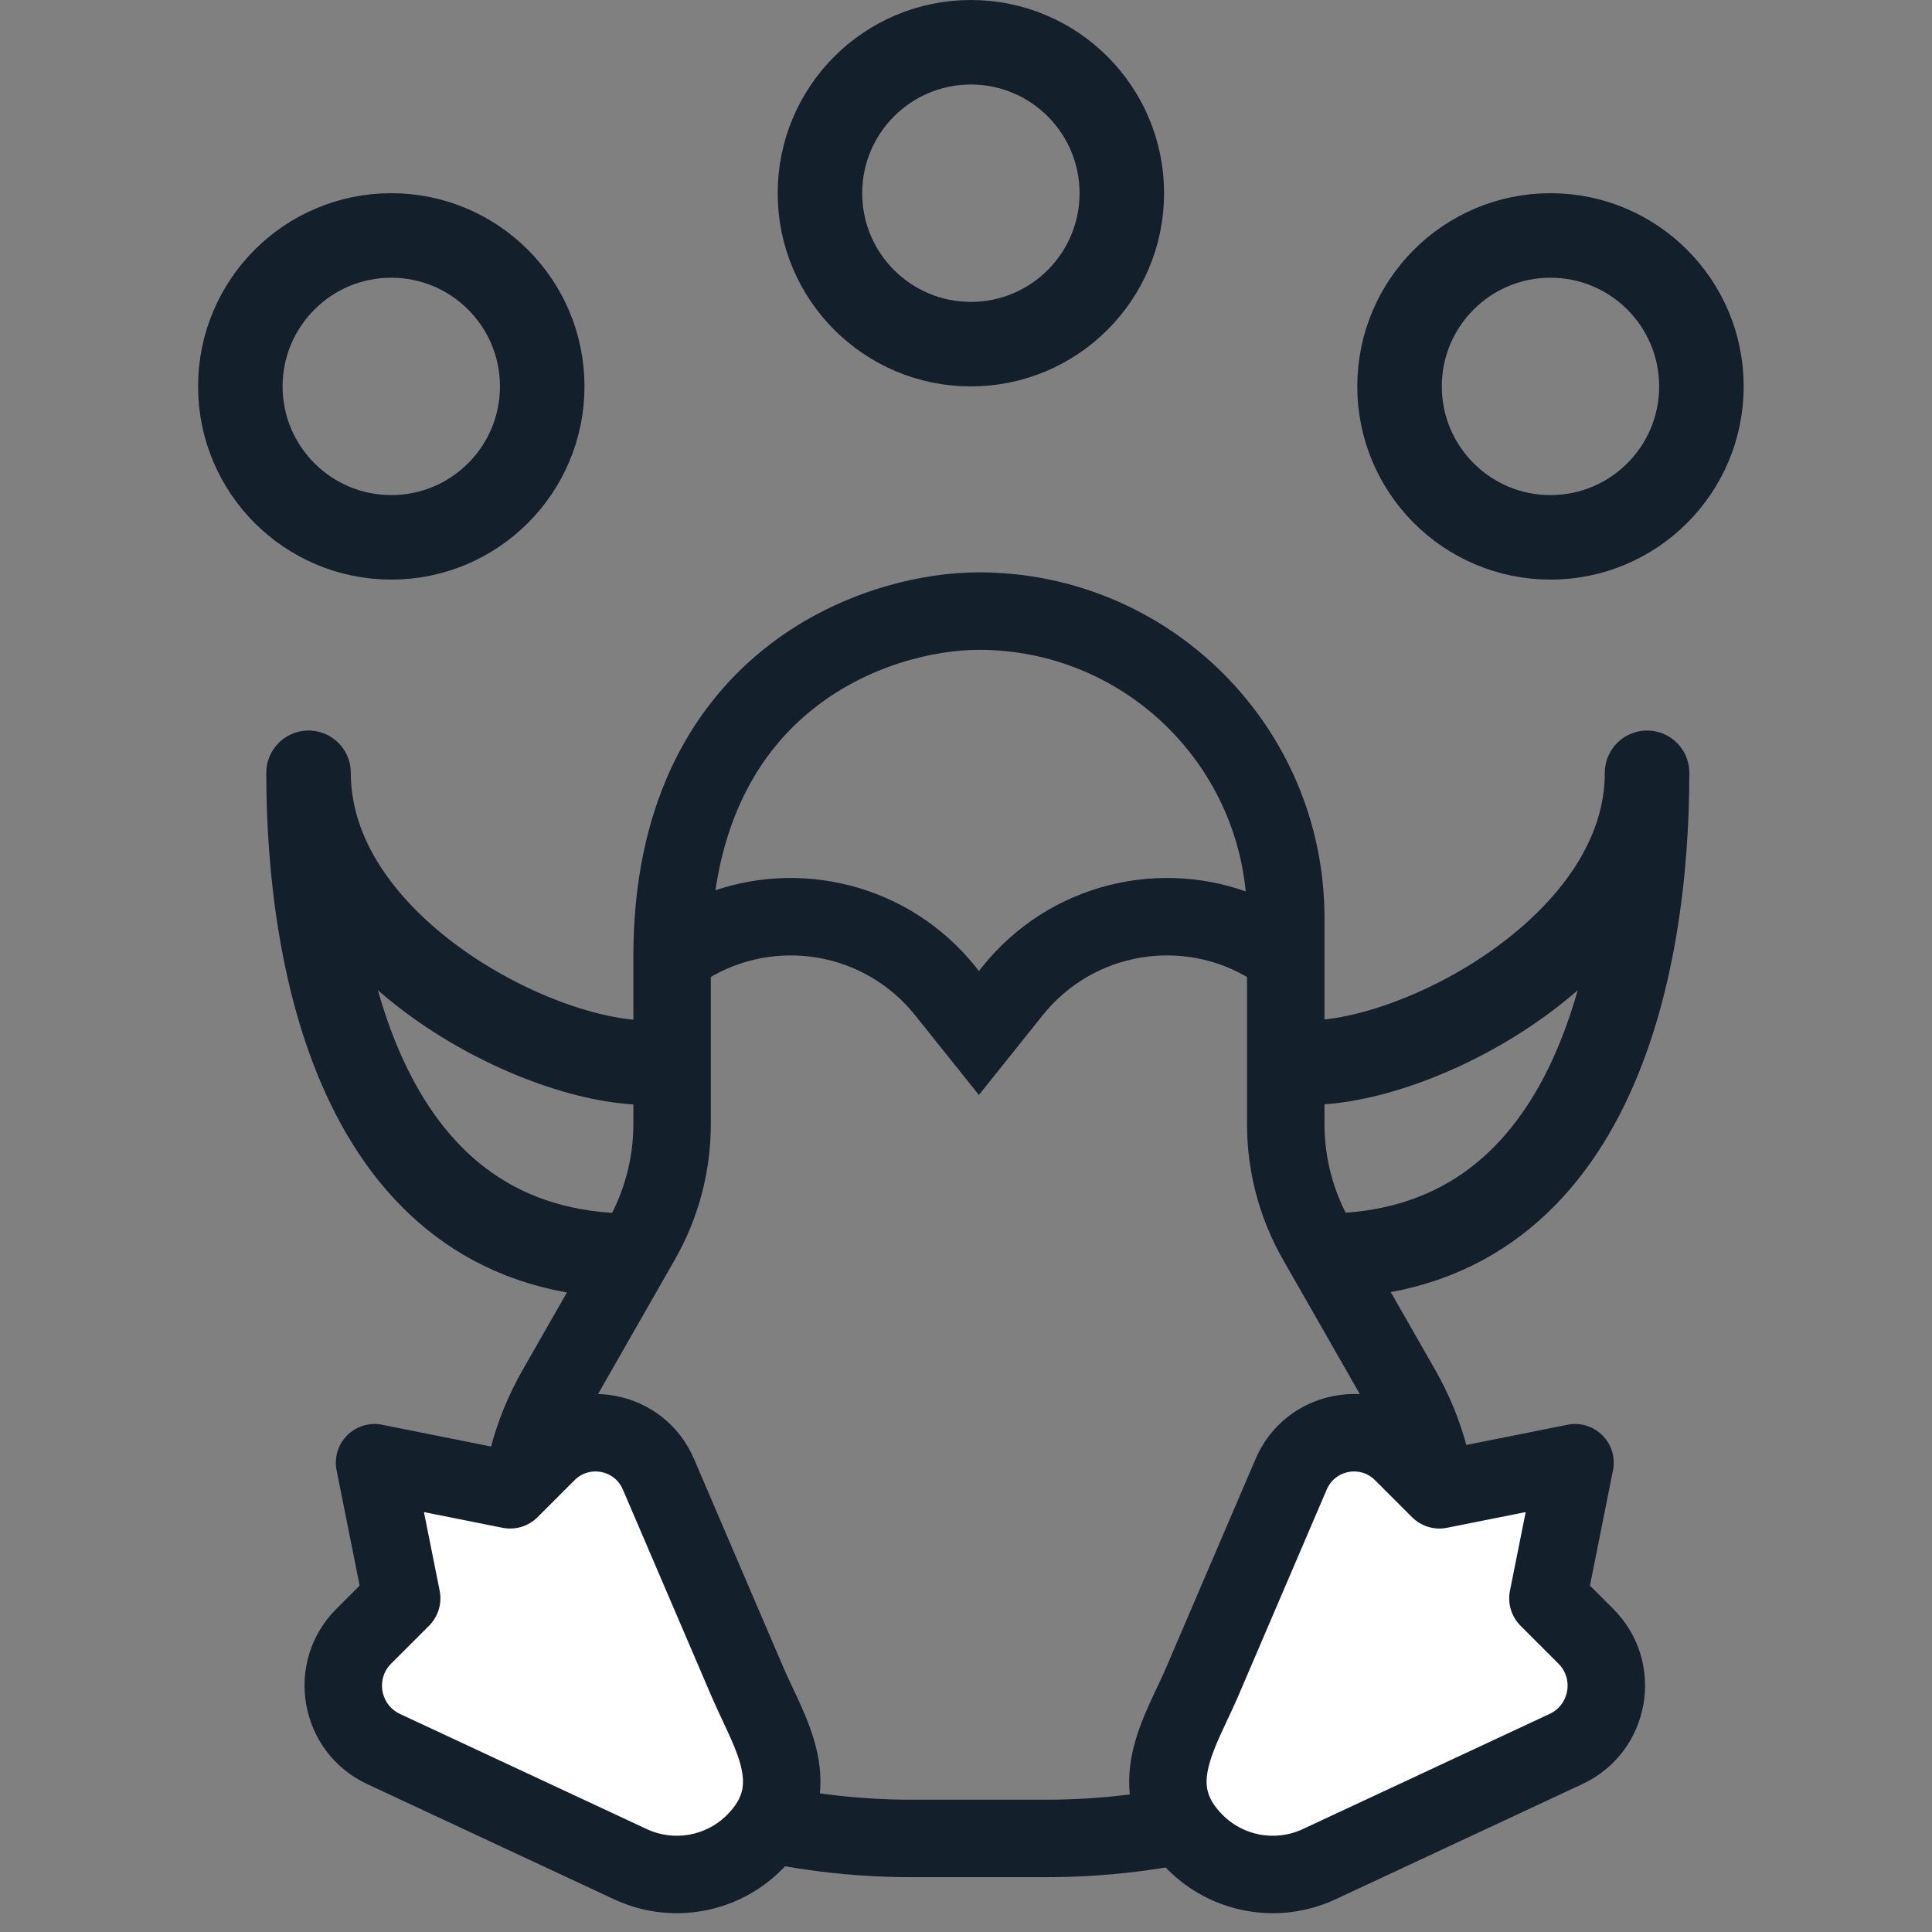 <svg width="40" height="40" viewBox="0 0 40 40" fill="none" xmlns="http://www.w3.org/2000/svg">
<rect x="0" y="0" width="40" height="40" fill="#808080" stroke="none"/>
<g clip-path="url(#clip0_930_3731)">
<path fill-rule="evenodd" clip-rule="evenodd" d="M15.887 13.575C17.346 12.392 19.087 12 20.267 12C24.136 12 27.272 15.136 27.272 19.005V23.274C27.272 24.006 27.463 24.724 27.826 25.36L29.588 28.443C30.152 29.43 30.448 30.553 30.448 31.689C30.448 34.789 28.339 37.511 25.328 38.264C24.13 38.564 22.899 38.715 21.664 38.715H18.871C17.636 38.715 16.405 38.564 15.207 38.264C12.196 37.511 10.087 34.789 10.087 31.689C10.087 30.553 10.383 29.43 10.948 28.443L12.71 25.36C13.072 24.724 13.263 24.006 13.263 23.274V19.799C13.263 16.758 14.4 14.78 15.887 13.575ZM14.631 18.657C16.523 17.911 18.75 18.447 20.081 20.11L20.267 20.344L20.455 20.109C21.799 18.43 24.056 17.9 25.959 18.68C25.791 15.682 23.307 13.303 20.267 13.304C19.33 13.304 17.895 13.626 16.707 14.588C15.723 15.385 14.868 16.655 14.631 18.657ZM25.968 20.142C24.503 19.238 22.569 19.554 21.473 20.923L20.267 22.43L19.062 20.924C17.967 19.554 16.032 19.238 14.567 20.142V23.274C14.567 24.232 14.317 25.174 13.841 26.006L12.079 29.09C11.628 29.879 11.39 30.779 11.39 31.689C11.39 34.195 13.097 36.393 15.523 36.999C16.618 37.273 17.742 37.411 18.871 37.411H21.664C22.793 37.411 23.917 37.273 25.012 36.999C27.439 36.393 29.145 34.195 29.145 31.689C29.145 30.779 28.907 29.879 28.456 29.09L26.694 26.006C26.218 25.174 25.968 24.232 25.968 23.274V20.142Z" fill="#13202C" stroke="#13202C" stroke-width="0.3"/>
<path d="M7.755 30.284L8.316 33.092L7.755 33.653L7.531 33.877C6.821 34.587 7.032 35.787 7.942 36.211L13.053 38.596C13.917 39 14.941 38.819 15.616 38.145C16.739 37.022 15.928 35.88 15.477 34.828L13.632 30.522C13.237 29.601 12.037 29.37 11.329 30.078L10.562 30.845L7.755 30.284Z" fill="white"/>
<path fill-rule="evenodd" clip-rule="evenodd" d="M7.294 29.823C7.448 29.669 7.669 29.602 7.883 29.645L10.348 30.138L10.868 29.617C11.903 28.583 13.655 28.92 14.231 30.265L16.077 34.572C16.141 34.722 16.2 34.846 16.264 34.982C16.318 35.095 16.375 35.216 16.442 35.366C16.57 35.652 16.701 35.978 16.775 36.324C16.849 36.676 16.869 37.064 16.762 37.469C16.653 37.876 16.428 38.256 16.077 38.606C15.209 39.474 13.89 39.706 12.778 39.187L7.667 36.802C6.347 36.186 6.04 34.446 7.07 33.416L7.609 32.878L7.116 30.412C7.073 30.198 7.14 29.977 7.294 29.823ZM8.586 31.115L8.956 32.964C8.998 33.178 8.931 33.399 8.777 33.553L7.992 34.338C7.602 34.728 7.718 35.388 8.218 35.621L13.329 38.006C13.945 38.293 14.675 38.165 15.156 37.684M8.586 31.115L10.434 31.484C10.648 31.527 10.869 31.46 11.023 31.306L11.79 30.539C12.172 30.157 12.82 30.281 13.033 30.779L14.879 35.085C14.942 35.233 15.028 35.415 15.107 35.584C15.161 35.7 15.213 35.81 15.252 35.898C15.368 36.157 15.455 36.384 15.5 36.596C15.543 36.801 15.544 36.975 15.502 37.134C15.46 37.289 15.367 37.474 15.156 37.684" fill="#13202C"/>
<path d="M7.883 29.645C7.669 29.602 7.448 29.669 7.294 29.823C7.14 29.977 7.073 30.198 7.116 30.412L7.609 32.878L7.07 33.416C6.04 34.446 6.347 36.186 7.667 36.802L12.778 39.187C13.89 39.706 15.209 39.474 16.077 38.606C16.428 38.256 16.653 37.876 16.762 37.469C16.869 37.064 16.849 36.676 16.775 36.324C16.701 35.978 16.57 35.652 16.442 35.366C16.375 35.216 16.318 35.095 16.264 34.982C16.2 34.846 16.141 34.722 16.077 34.572L14.231 30.265C13.655 28.92 11.903 28.583 10.868 29.617L10.348 30.138L7.883 29.645ZM8.956 32.964L8.586 31.115L10.434 31.484C10.648 31.527 10.869 31.46 11.023 31.306L11.79 30.539C12.172 30.157 12.82 30.281 13.033 30.779L14.879 35.085C14.942 35.233 15.028 35.415 15.107 35.584C15.161 35.7 15.213 35.81 15.252 35.898C15.368 36.157 15.455 36.384 15.5 36.596C15.543 36.801 15.544 36.975 15.502 37.134C15.46 37.289 15.367 37.474 15.156 37.684C14.675 38.165 13.945 38.293 13.329 38.006L8.218 35.621C7.718 35.388 7.602 34.728 7.992 34.338L8.777 33.553C8.931 33.399 8.998 33.178 8.956 32.964Z" stroke="#13202C" stroke-width="0.3"/>
<path d="M32.61 30.284L32.048 33.092L32.61 33.653L32.834 33.877C33.544 34.587 33.332 35.787 32.422 36.211L27.311 38.596C26.447 39 25.423 38.819 24.748 38.145C23.625 37.022 24.436 35.88 24.887 34.828L26.733 30.522C27.127 29.601 28.327 29.37 29.035 30.078L29.802 30.845L32.61 30.284Z" fill="white"/>
<path fill-rule="evenodd" clip-rule="evenodd" d="M33.07 29.823C32.916 29.669 32.695 29.602 32.482 29.645L30.017 30.138L29.496 29.617C28.462 28.583 26.709 28.92 26.133 30.265L24.287 34.572C24.223 34.722 24.164 34.846 24.1 34.982C24.046 35.095 23.989 35.216 23.922 35.366C23.794 35.652 23.663 35.978 23.59 36.324C23.515 36.676 23.495 37.064 23.603 37.469C23.711 37.876 23.937 38.256 24.287 38.606C25.156 39.474 26.474 39.706 27.587 39.187L32.697 36.802C34.017 36.186 34.324 34.446 33.294 33.416L32.755 32.878L33.248 30.412C33.291 30.198 33.224 29.977 33.07 29.823ZM31.779 31.115L31.409 32.964C31.366 33.178 31.433 33.399 31.587 33.553L32.372 34.338C32.763 34.728 32.646 35.388 32.146 35.621L27.035 38.006C26.419 38.293 25.689 38.165 25.209 37.684M31.779 31.115L29.93 31.484C29.716 31.527 29.495 31.46 29.341 31.306L28.574 30.539C28.192 30.157 27.544 30.281 27.331 30.779L25.486 35.085C25.422 35.233 25.337 35.415 25.257 35.584C25.203 35.7 25.151 35.81 25.112 35.898C24.996 36.157 24.91 36.384 24.865 36.596C24.821 36.801 24.82 36.975 24.862 37.134C24.904 37.289 24.998 37.474 25.209 37.684" fill="#13202C"/>
<path d="M32.482 29.645C32.695 29.602 32.916 29.669 33.07 29.823C33.224 29.977 33.291 30.198 33.248 30.412L32.755 32.878L33.294 33.416C34.324 34.446 34.017 36.186 32.697 36.802L27.587 39.187C26.474 39.706 25.156 39.474 24.287 38.606C23.937 38.256 23.711 37.876 23.603 37.469C23.495 37.064 23.515 36.676 23.59 36.324C23.663 35.978 23.794 35.652 23.922 35.366C23.989 35.216 24.046 35.095 24.1 34.982C24.164 34.846 24.223 34.722 24.287 34.572L26.133 30.265C26.709 28.92 28.462 28.583 29.496 29.617L30.017 30.138L32.482 29.645ZM31.409 32.964L31.779 31.115L29.93 31.484C29.716 31.527 29.495 31.46 29.341 31.306L28.574 30.539C28.192 30.157 27.544 30.281 27.331 30.779L25.486 35.085C25.422 35.233 25.337 35.415 25.257 35.584C25.203 35.7 25.151 35.81 25.112 35.898C24.996 36.157 24.91 36.384 24.865 36.596C24.821 36.801 24.82 36.975 24.862 37.134C24.904 37.289 24.998 37.474 25.209 37.684C25.689 38.165 26.419 38.293 27.035 38.006L32.146 35.621C32.646 35.388 32.763 34.728 32.372 34.338L31.587 33.553C31.433 33.399 31.366 33.178 31.409 32.964Z" stroke="#13202C" stroke-width="0.3"/>
<path d="M13.388 22C11.054 22 6.388 19.547 6.388 16C6.388 20 7.5 26 13.1 26" stroke="#13202C" stroke-width="1.75" stroke-linejoin="round"/>
<path d="M27.101 22C29.434 22 34.101 19.547 34.101 16C34.101 20 32.988 26 27.388 26" stroke="#13202C" stroke-width="1.75" stroke-linejoin="round"/>
<circle cx="20.101" cy="4" r="3.125" stroke="#13202C" stroke-width="1.75"/>
<circle cx="8.101" cy="8" r="3.125" stroke="#13202C" stroke-width="1.75"/>
<circle cx="32.101" cy="8" r="3.125" stroke="#13202C" stroke-width="1.75"/>
</g>
<defs>
<clipPath id="clip0_930_3731">
<rect width="40" height="40" fill="white"/>
</clipPath>
</defs>
</svg>
